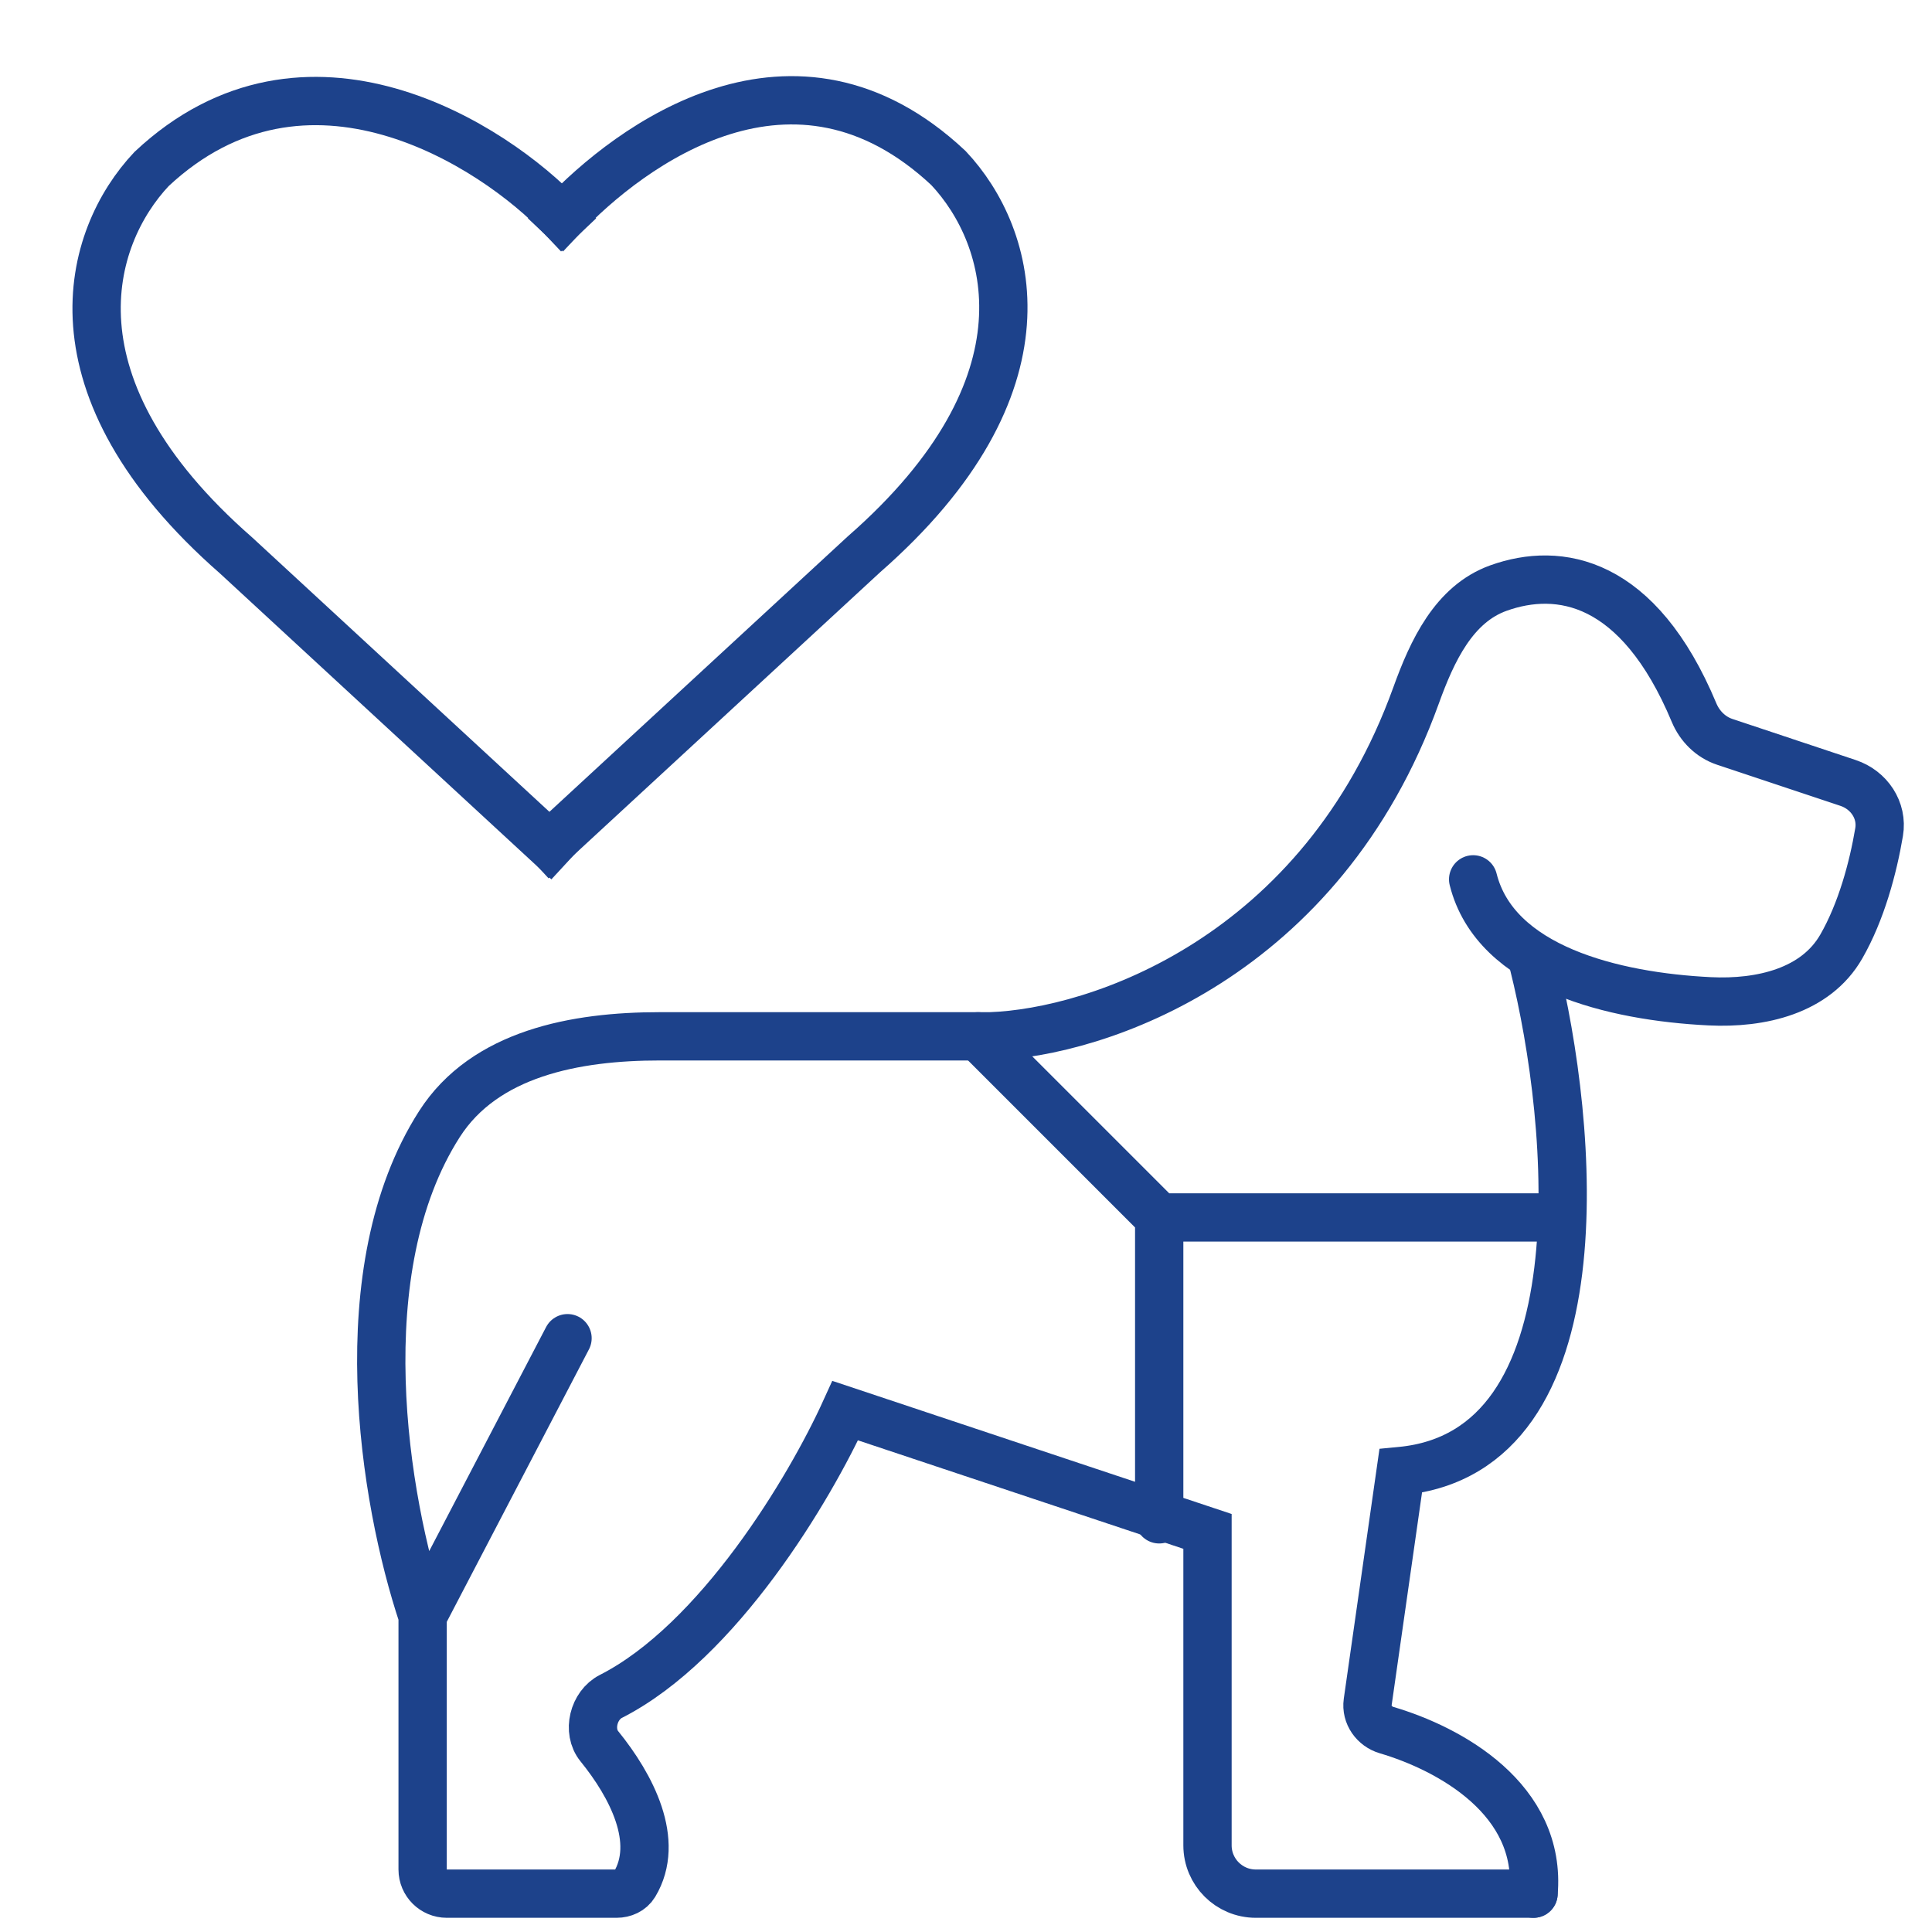 <?xml version="1.0" encoding="UTF-8"?> <svg xmlns="http://www.w3.org/2000/svg" width="80" height="80" viewBox="0 0 80 80" fill="none"><path d="M23.273 9C20.44 6 12.675 0.999 6.275 6.999C3.608 9.833 1.775 16 9.776 23L22.775 35" stroke="#1D428B" stroke-width="2" stroke-linecap="square"></path><path d="M23.273 9C26.107 6 32.872 0.957 39.272 6.957C41.939 9.79 43.772 15.957 35.77 22.957L22.772 34.957" stroke="#1D428B" stroke-width="2" stroke-linecap="square"></path><path d="M63.5 78.412H52C50.895 78.412 50 77.517 50 76.412V63.412L35 58.412C33.528 61.65 29.743 67.982 25.296 70.244C24.575 70.611 24.307 71.68 24.817 72.308C26.15 73.95 27.346 76.248 26.273 78.03C26.119 78.285 25.828 78.412 25.532 78.412H18.5C17.948 78.412 17.5 77.965 17.5 77.412V66.912M17.5 66.912L23.5 55.412M17.5 66.912C15.889 62.078 14.342 52.568 18.196 46.546C20.073 43.614 23.831 42.912 27.311 42.912H41C45.461 42.758 54.719 39.652 58.636 28.798C59.302 26.952 60.201 25.012 62.049 24.35C64.56 23.45 67.843 23.992 70.148 29.509C70.383 30.072 70.838 30.525 71.417 30.718L76.527 32.421C77.394 32.71 77.962 33.552 77.81 34.453C77.56 35.938 77.071 37.755 76.243 39.195C75.185 41.039 72.918 41.565 70.795 41.461C66.829 41.267 61.921 40.097 61 36.412" stroke="#1D428B" stroke-width="2" stroke-linecap="round"></path><path d="M63.5 39.912C65.166 46.579 66.4 60.112 58 60.912L56.634 70.476C56.559 71.001 56.907 71.49 57.416 71.64C60.028 72.41 63.855 74.503 63.5 78.412" stroke="#1D428B" stroke-width="2" stroke-linecap="round"></path><path d="M64.5 50.412H48M48 50.412V62.912M48 50.412L40.5 42.912" stroke="#1D428B" stroke-width="2" stroke-linecap="round"></path></svg> 